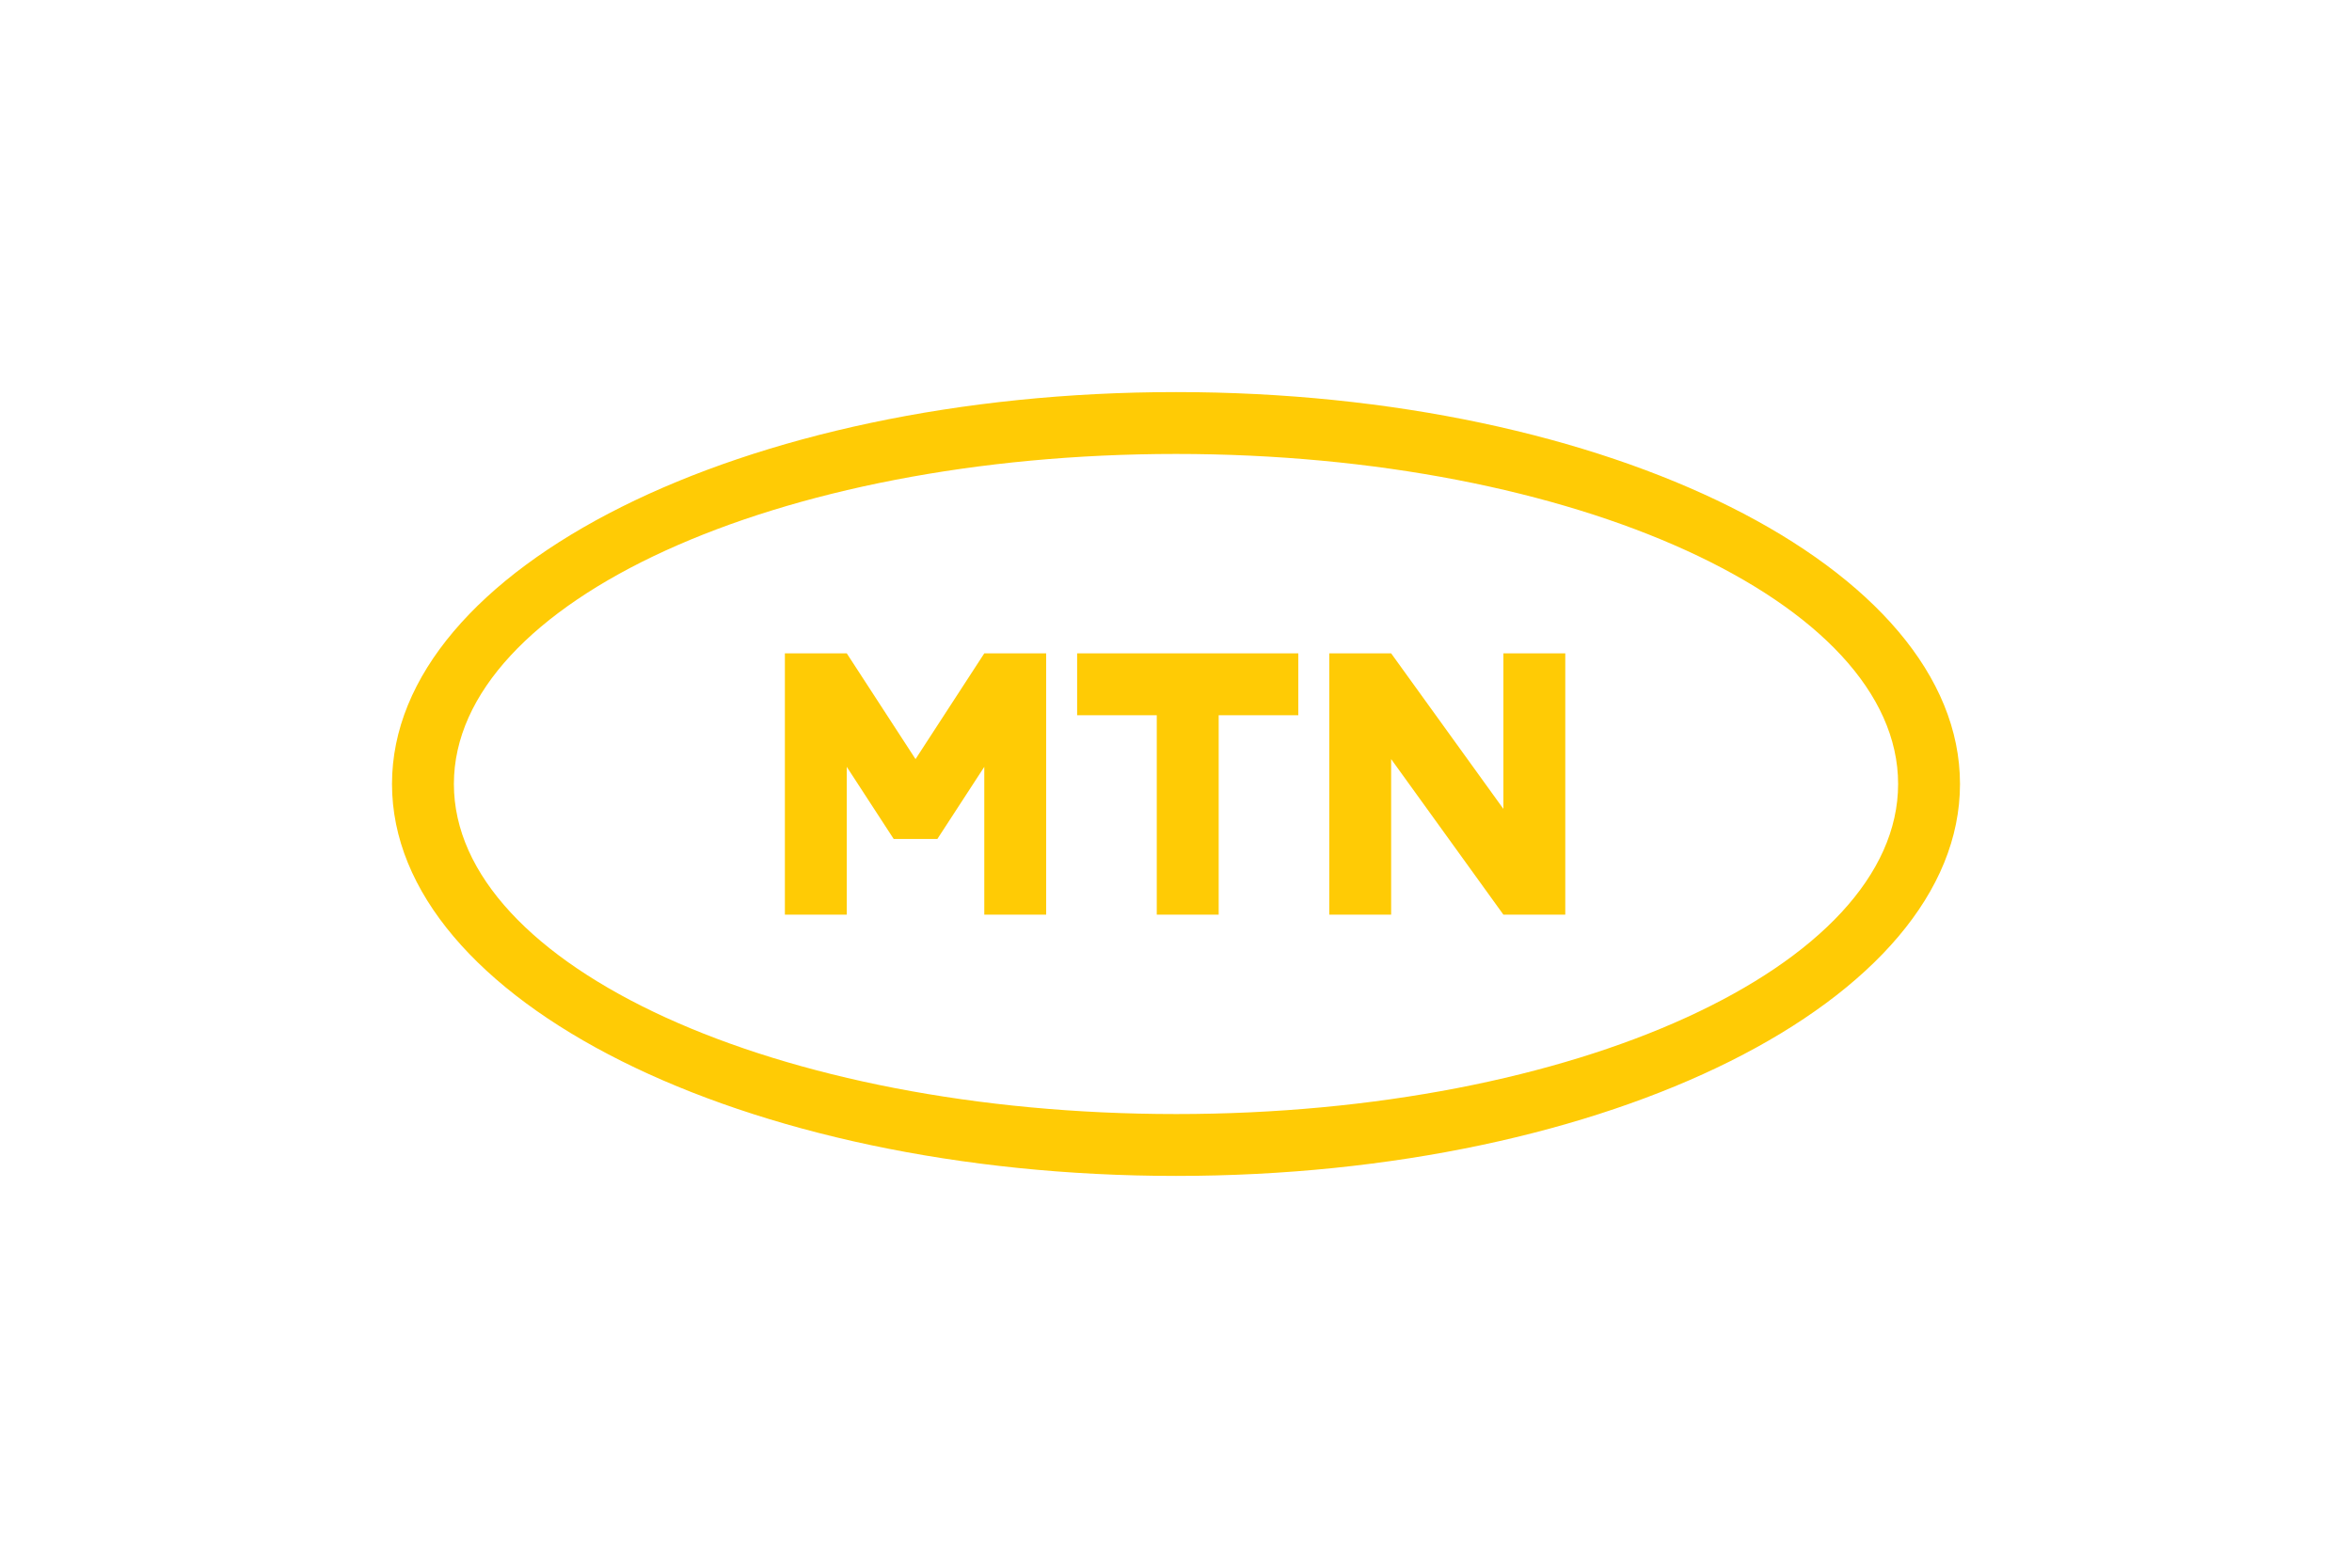 <svg height="1667" width="2500" xmlns="http://www.w3.org/2000/svg" viewBox="0 0 1920 1280"><path fill="#ffcb05" d="M960 320c-353.46 0-640 143.27-640 320s286.54 320 640 320 640-143.27 640-320-286.54-320-640-320zm0 589.48c-325.56 0-589.48-120.65-589.48-269.48S634.44 370.52 960 370.52 1549.48 491.17 1549.48 640 1285.56 909.48 960 909.48zm-80.71-325.62v-50.53h180.55v50.53h-65v162.81H944.3V583.86zm398.49-50.53v213.34h-50.52l-91.63-127v127h-50.52V533.33h50.52l91.63 127v-127zM640.72 746.67V533.33h50.52l56.13 86.34 56.13-86.34H854v213.34h-50.5V626l-38.32 58.9h-35.62L691.24 626v120.67z"></path><g fill="none"><path d="M0 1280c176.73 0 320-286.54 320-640S176.73 0 0 0M1920 0c-176.73 0-320 286.54-320 640s143.27 640 320 640M1600 1280c0-176.73-286.54-320-640-320s-640 143.27-640 320M320 0c0 176.73 286.54 320 640 320s640-143.27 640-320"></path><path d="M0 0h1920v1280H0z"></path></g></svg>